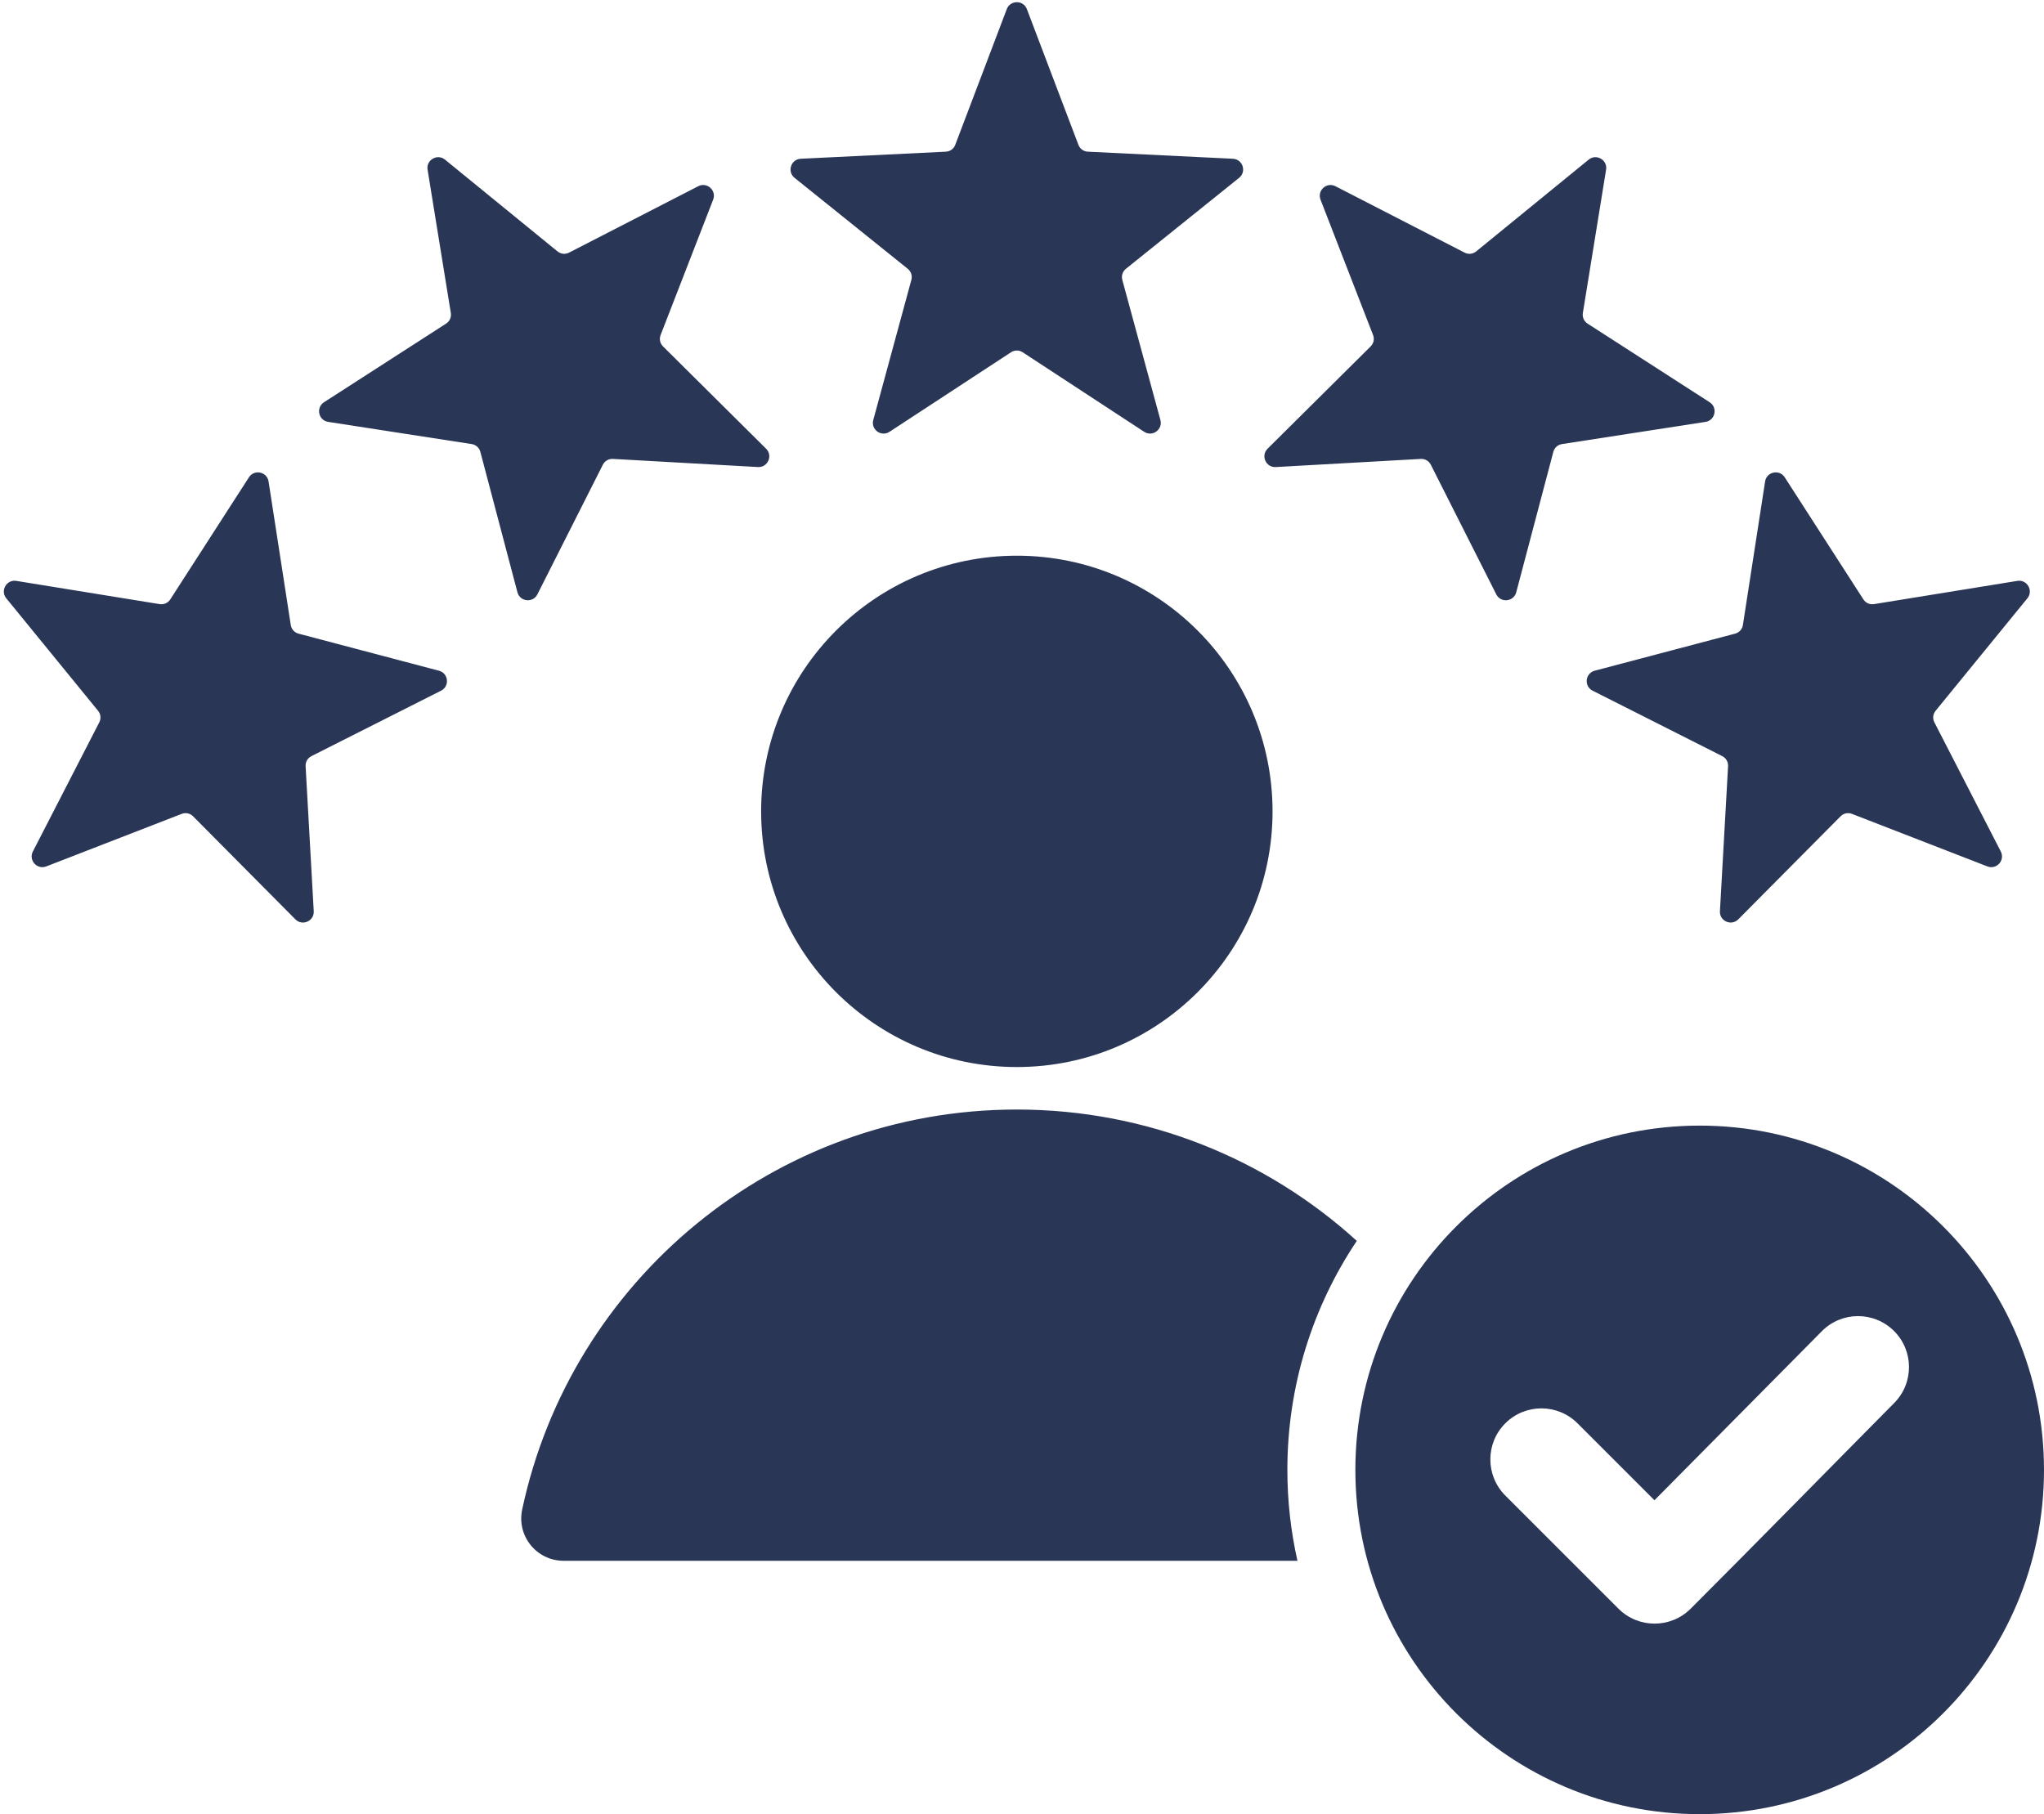 <?xml version="1.0" encoding="UTF-8" standalone="no"?><svg xmlns="http://www.w3.org/2000/svg" xmlns:xlink="http://www.w3.org/1999/xlink" fill="#293656" height="426.9" preserveAspectRatio="xMidYMid meet" version="1" viewBox="15.1 42.3 480.9 426.9" width="480.9" zoomAndPan="magnify"><g id="change1_1"><path clip-rule="evenodd" d="M256.696,44.438l12.123,31.929c0.364,0.96,1.213,1.576,2.238,1.626l34.112,1.663 c2.32,0.113,3.27,3.036,1.459,4.491l-26.62,21.396c-0.8,0.643-1.124,1.641-0.855,2.631l8.96,32.956 c0.609,2.241-1.876,4.048-3.82,2.775L255.718,125.2c-0.859-0.562-1.907-0.562-2.766,0l-28.575,18.706 c-1.943,1.272-4.429-0.534-3.82-2.775l8.96-32.957c0.269-0.991-0.054-1.988-0.855-2.631l-26.62-21.396 c-1.811-1.455-0.861-4.378,1.459-4.491l34.112-1.663c1.026-0.05,1.874-0.666,2.238-1.626l12.122-31.929 C252.794,42.279,255.877,42.279,256.696,44.438L256.696,44.438z M414.991,307.164c44.74,0,81.009,36.269,81.009,81.009 c0,44.74-36.269,81.009-81.009,81.009c-44.74,0-81.008-36.269-81.008-81.009C333.983,343.432,370.251,307.164,414.991,307.164 L414.991,307.164z M404.351,395.318l-18.101-18.101c-4.691-4.691-12.301-4.691-16.993,0c-4.691,4.691-4.691,12.301,0,16.992 l26.623,26.623c4.691,4.691,12.301,4.691,16.992,0c16.047-16.047,31.912-32.275,47.885-48.396c4.658-4.7,4.643-12.286-0.052-16.955 c-4.696-4.67-12.302-4.656-16.965,0.053L404.351,395.318L404.351,395.318z M254.336,173.059c33.226,0,60.161,26.935,60.161,60.161 c0,33.226-26.935,60.161-60.161,60.161c-33.226,0-60.161-26.935-60.161-60.161C194.175,199.994,221.11,173.059,254.336,173.059 L254.336,173.059z M147.741,409.567l172.614-0.001c-1.549-6.884-2.372-14.042-2.372-21.394c0-19.94,6.02-38.473,16.336-53.887 c-21.128-19.199-49.186-30.904-79.983-30.904c-57.18,0-104.936,40.335-116.377,94.104 C136.627,403.741,141.345,409.567,147.741,409.567L147.741,409.567z M492.099,183.075l-21.59,26.463 c-0.649,0.795-0.759,1.838-0.289,2.751l15.616,30.374c1.062,2.066-0.994,4.349-3.159,3.509l-31.84-12.356 c-0.957-0.371-1.983-0.154-2.706,0.575l-24.061,24.238c-1.636,1.648-4.443,0.399-4.313-1.921l1.912-34.099 c0.058-1.025-0.467-1.933-1.383-2.396l-30.487-15.393c-2.073-1.047-1.752-4.103,0.493-4.696l33.021-8.719 c0.992-0.262,1.694-1.041,1.851-2.056l5.219-33.751c0.355-2.296,3.361-2.935,4.619-0.982l18.496,28.711 c0.556,0.863,1.514,1.29,2.527,1.125l33.712-5.466C492.018,178.616,493.559,181.286,492.099,183.075L492.099,183.075z M392.972,82.218c0.37-2.279-2.3-3.821-4.09-2.361l-26.463,21.59c-0.795,0.649-1.838,0.759-2.751,0.289l-30.374-15.616 c-2.065-1.062-4.349,0.994-3.509,3.16l12.356,31.839c0.371,0.957,0.153,1.982-0.575,2.706l-24.238,24.062 c-1.649,1.636-0.399,4.443,1.92,4.313l34.099-1.912c1.025-0.058,1.933,0.467,2.396,1.383l15.394,30.487 c1.047,2.074,4.103,1.752,4.696-0.493l8.719-33.021c0.262-0.992,1.041-1.694,2.056-1.851l33.751-5.219 c2.296-0.355,2.935-3.361,0.982-4.619l-28.71-18.496c-0.863-0.556-1.289-1.514-1.125-2.527L392.972,82.218L392.972,82.218z M18.932,178.985l33.713,5.466c1.013,0.164,1.971-0.262,2.527-1.125l18.496-28.71c1.258-1.953,4.264-1.314,4.619,0.982l5.219,33.752 c0.157,1.014,0.858,1.794,1.851,2.056l33.021,8.719c2.246,0.593,2.567,3.649,0.494,4.696l-30.487,15.394 c-0.916,0.463-1.44,1.371-1.383,2.396l1.912,34.099c0.13,2.319-2.677,3.569-4.313,1.921L60.538,234.39 c-0.723-0.728-1.749-0.946-2.706-0.575l-31.839,12.356c-2.165,0.84-4.222-1.443-3.159-3.509l15.616-30.374 c0.47-0.913,0.36-1.956-0.289-2.751l-21.59-26.463C15.111,181.285,16.653,178.615,18.932,178.985L18.932,178.985z M119.788,79.857 c-1.789-1.46-4.459,0.082-4.089,2.361l5.466,33.712c0.164,1.013-0.262,1.971-1.125,2.527l-28.711,18.496 c-1.953,1.258-1.314,4.264,0.982,4.619l33.752,5.219c1.014,0.157,1.793,0.858,2.056,1.851l8.719,33.021 c0.593,2.246,3.649,2.567,4.696,0.493l15.393-30.487c0.463-0.916,1.371-1.44,2.396-1.383l34.099,1.912 c2.319,0.13,3.569-2.677,1.92-4.314l-24.238-24.061c-0.729-0.723-0.946-1.749-0.575-2.706l12.356-31.84 c0.84-2.165-1.443-4.222-3.509-3.159l-30.373,15.616c-0.913,0.469-1.956,0.36-2.751-0.289L119.788,79.857z" fill-rule="evenodd"/></g></svg>